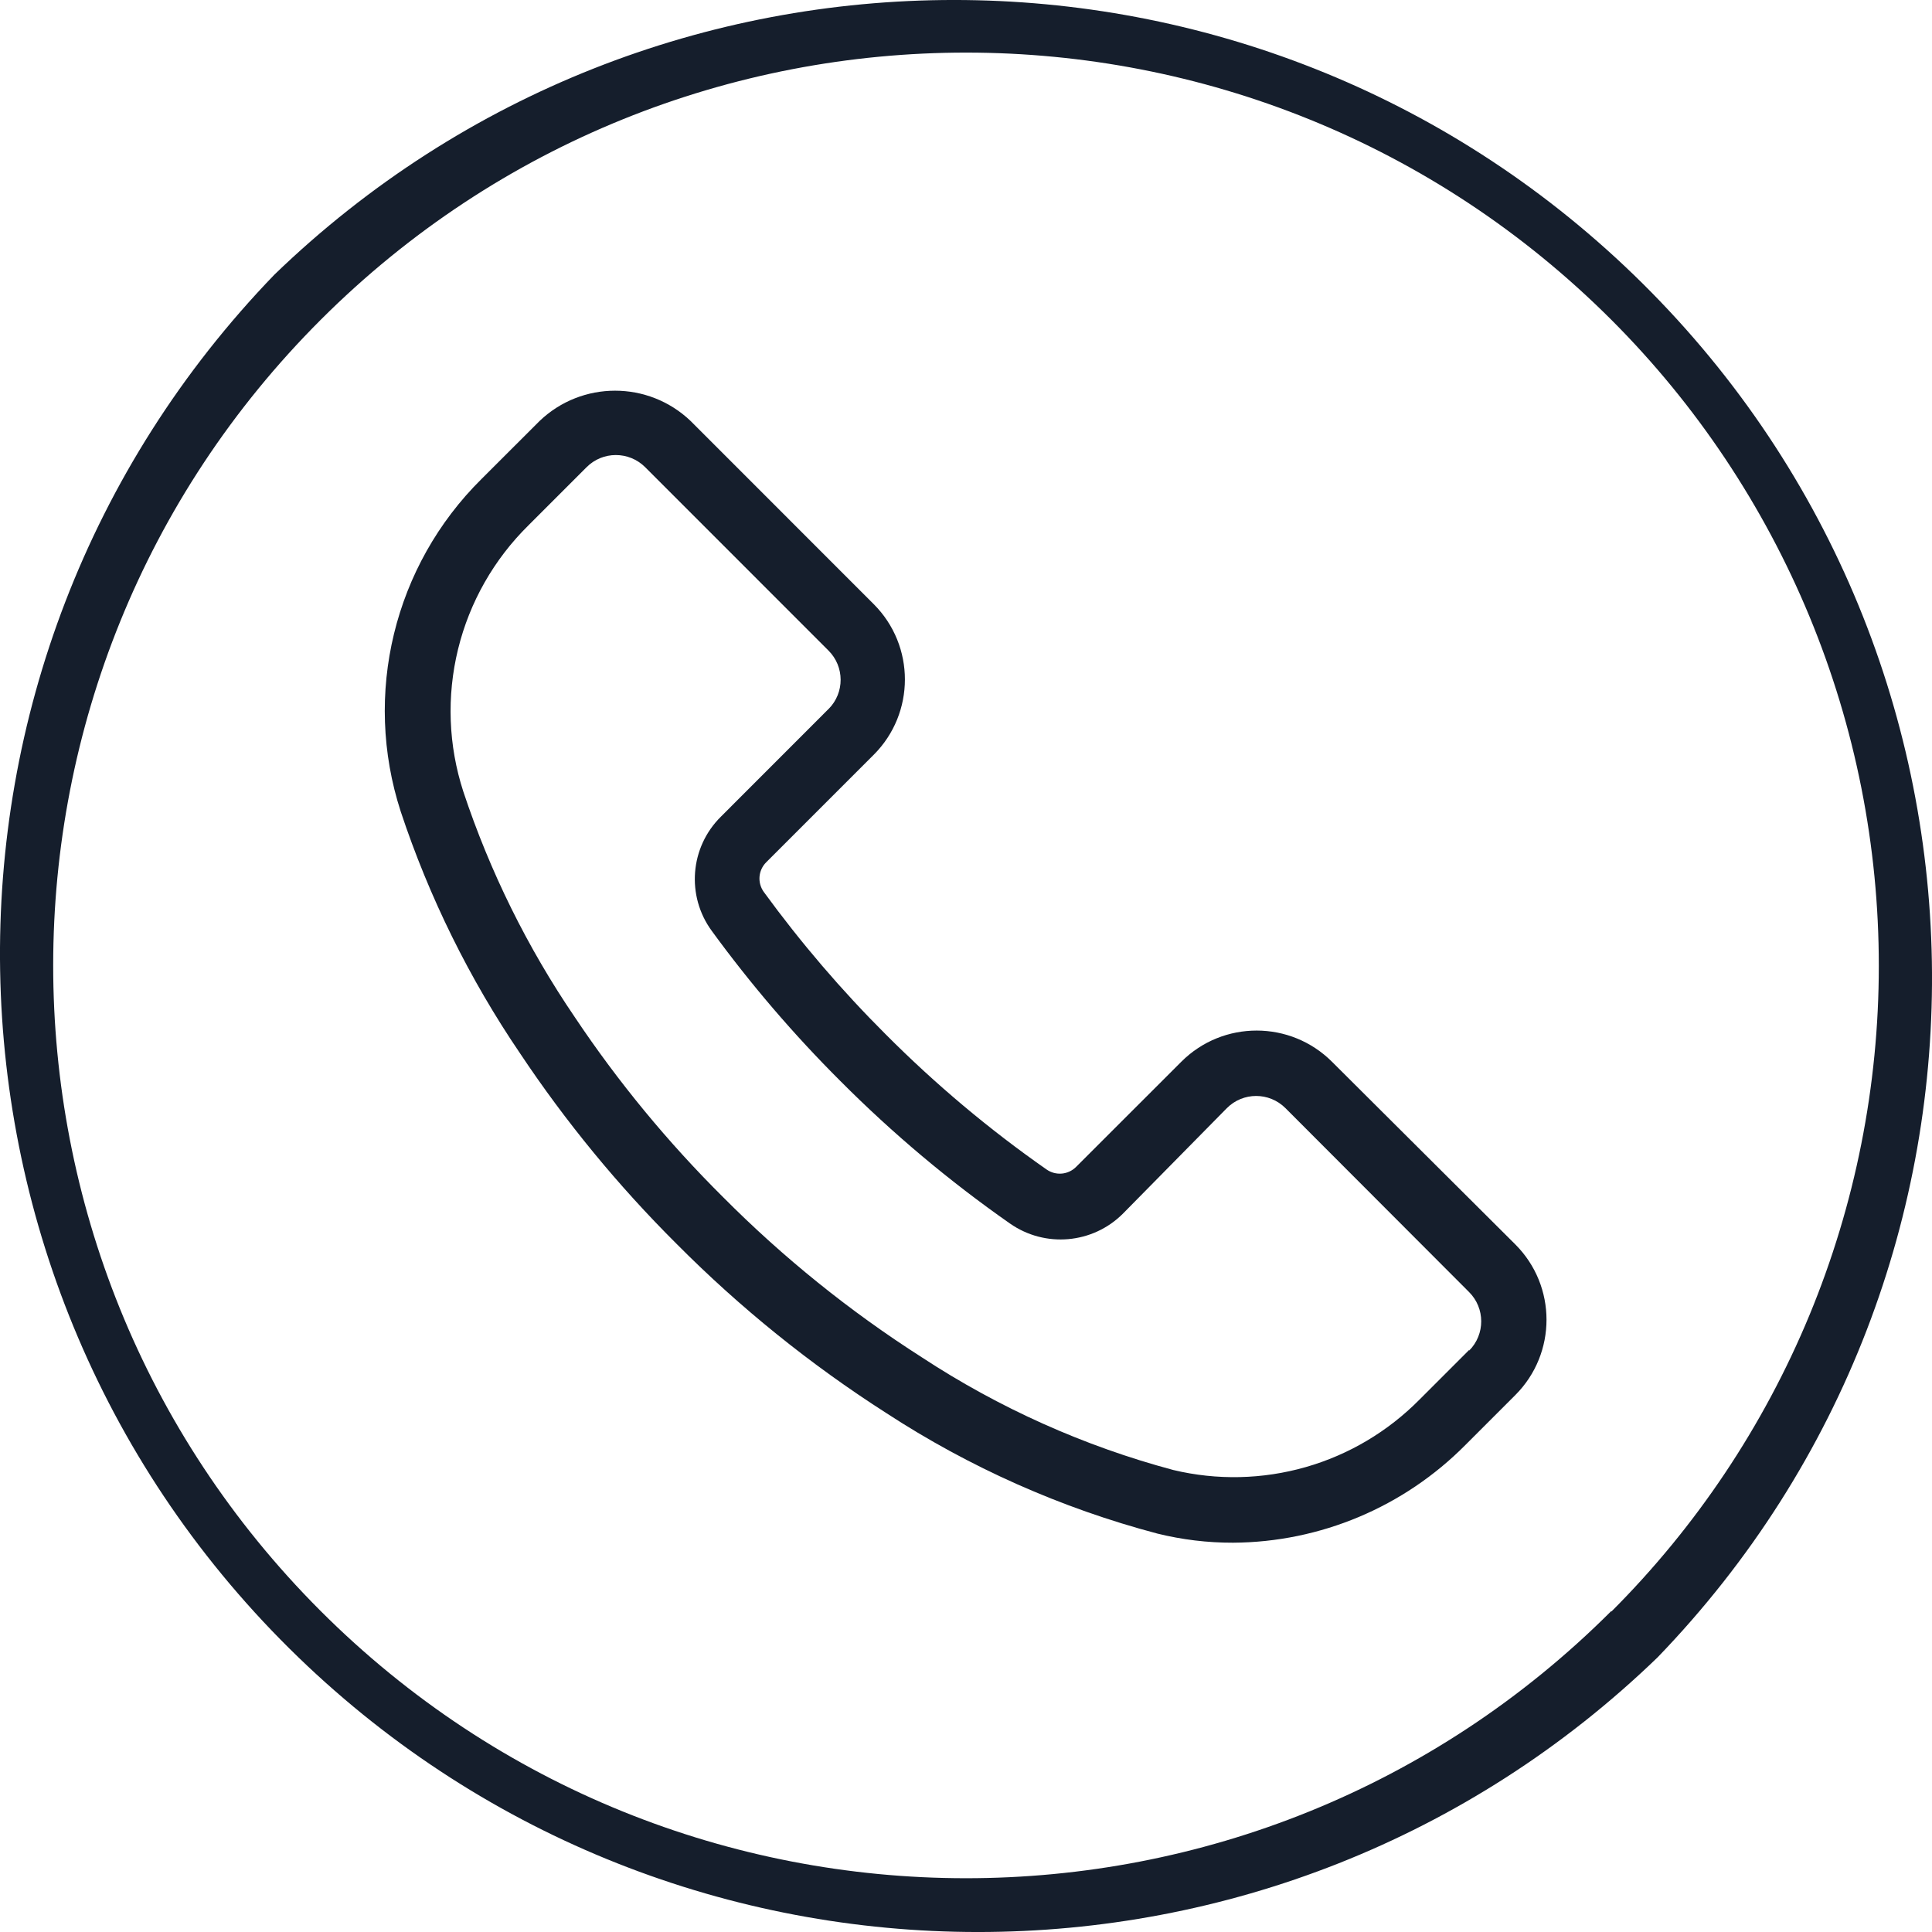 <?xml version="1.0" encoding="UTF-8"?> <svg xmlns="http://www.w3.org/2000/svg" width="32" height="32" viewBox="0 0 32 32" fill="none"> <g clip-path="url(#clip0_117_251)"> <path d="M27.055 4.547C20.777 -1.516 10.825 -1.516 4.547 4.547C-1.668 10.982 -1.49 21.237 4.945 27.453C11.223 33.516 21.175 33.516 27.453 27.453C33.668 21.018 33.49 10.762 27.055 4.547ZM26.691 26.691L26.686 26.686C20.779 32.588 11.206 32.583 5.304 26.676C-0.597 20.769 -0.593 11.196 5.314 5.295C11.221 -0.607 20.794 -0.603 26.696 5.304C28.099 6.709 29.212 8.377 29.971 10.212C30.73 12.047 31.12 14.014 31.119 16C31.119 17.985 30.728 19.952 29.969 21.786C29.209 23.62 28.095 25.287 26.691 26.691Z" fill="#151E2C"></path> <path d="M25.099 20.612L22.064 17.588C21.375 16.898 20.257 16.896 19.567 17.585L19.564 17.588L17.825 19.326C17.762 19.39 17.677 19.43 17.588 19.438C17.498 19.446 17.408 19.422 17.334 19.37C16.382 18.705 15.492 17.957 14.672 17.134C13.938 16.402 13.263 15.613 12.652 14.775C12.599 14.702 12.573 14.612 12.58 14.522C12.587 14.432 12.626 14.347 12.69 14.283L14.472 12.501C15.16 11.812 15.16 10.696 14.472 10.007L11.438 6.972C10.738 6.304 9.637 6.304 8.938 6.972L7.976 7.933C6.525 9.368 6.007 11.499 6.637 13.441C7.108 14.861 7.773 16.21 8.614 17.447C9.37 18.582 10.239 19.639 11.205 20.601C12.257 21.66 13.421 22.599 14.677 23.403C16.059 24.305 17.575 24.979 19.17 25.401C19.58 25.502 20 25.553 20.423 25.552C21.87 25.544 23.254 24.961 24.273 23.932L25.099 23.106C25.787 22.417 25.787 21.301 25.099 20.612ZM24.334 22.37L24.332 22.372L24.337 22.356L23.511 23.182C22.989 23.71 22.34 24.096 21.626 24.3C20.912 24.504 20.157 24.521 19.434 24.348C17.954 23.952 16.547 23.321 15.266 22.48C14.076 21.72 12.973 20.83 11.977 19.829C11.061 18.919 10.238 17.921 9.521 16.848C8.735 15.694 8.114 14.436 7.674 13.111C7.426 12.348 7.396 11.532 7.587 10.752C7.778 9.973 8.182 9.263 8.754 8.7L9.715 7.739C9.982 7.47 10.416 7.47 10.685 7.737L10.687 7.739L13.721 10.774C13.99 11.041 13.991 11.475 13.724 11.743L13.721 11.745L11.94 13.527C11.428 14.033 11.364 14.837 11.788 15.417C12.433 16.302 13.146 17.134 13.921 17.907C14.786 18.775 15.725 19.564 16.729 20.266C17.309 20.671 18.096 20.603 18.597 20.104L20.32 18.355C20.587 18.086 21.021 18.085 21.29 18.353L21.292 18.355L24.332 21.4C24.6 21.667 24.601 22.101 24.334 22.37Z" fill="#151E2C"></path> </g> <defs> <clipPath id="clip0_117_251"> <rect width="32" height="32" fill="white"></rect> </clipPath> </defs> </svg> 